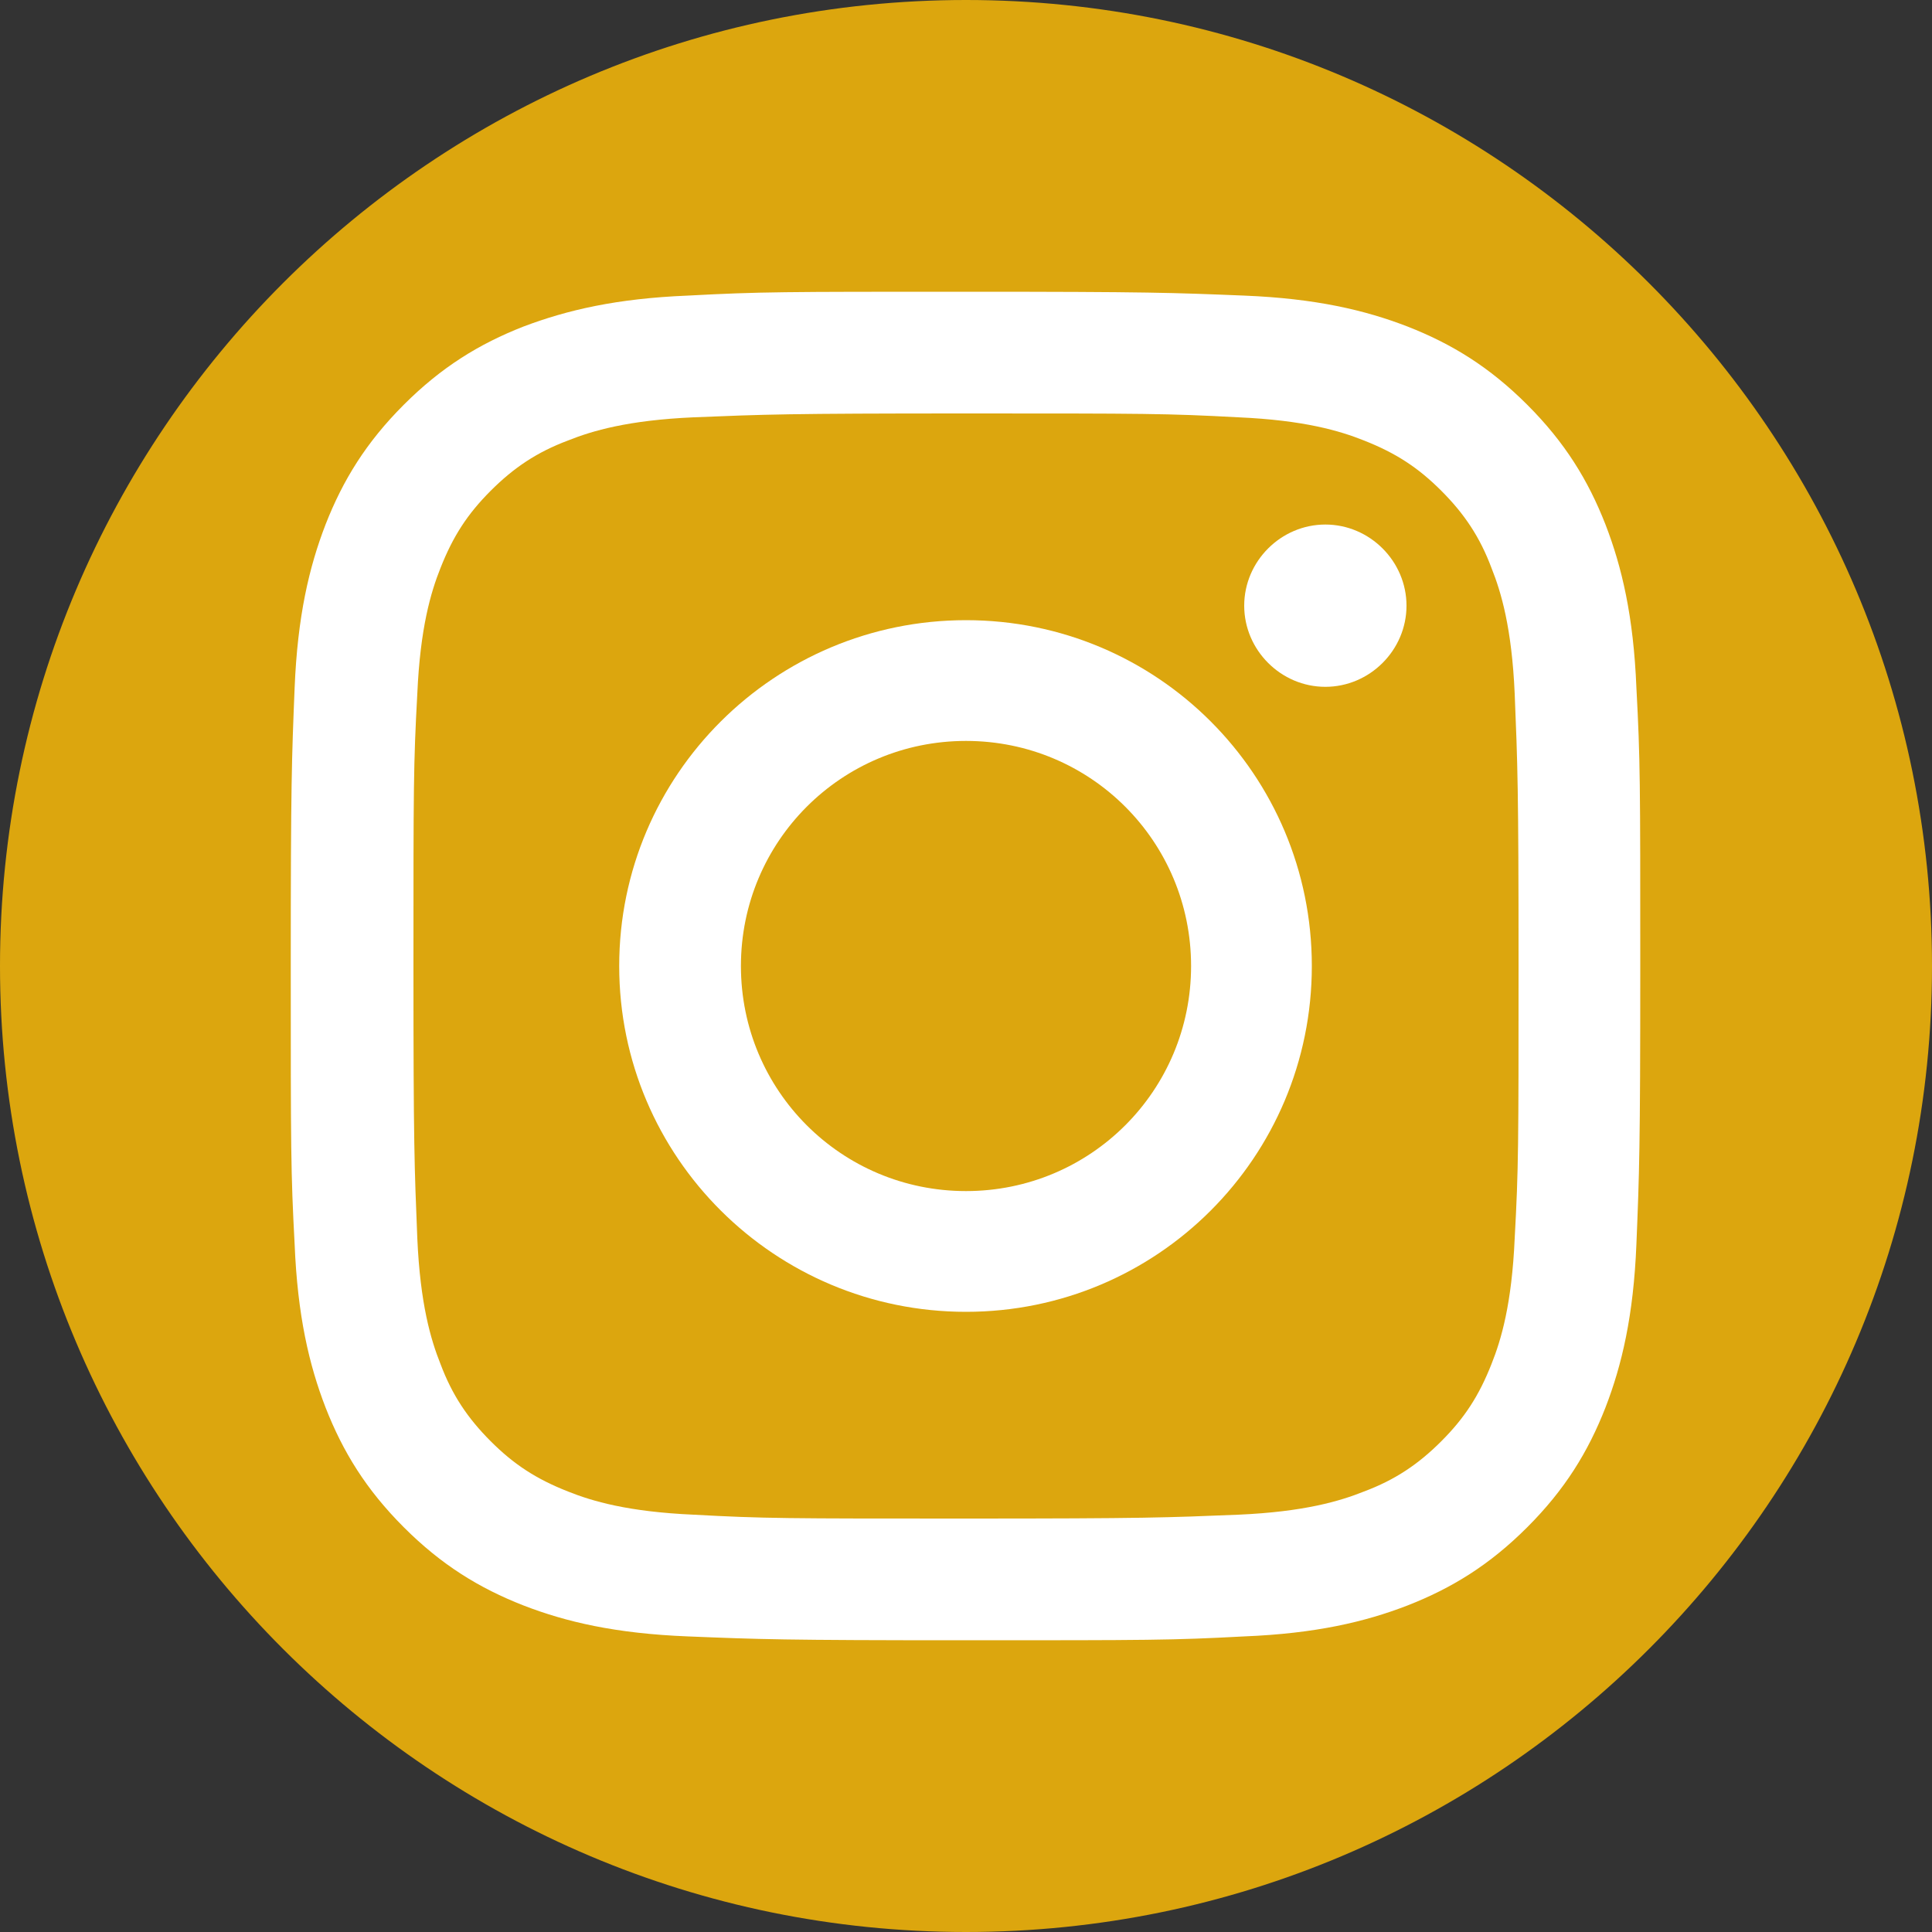 <svg width="30" height="30" viewBox="0 0 30 30" fill="none" xmlns="http://www.w3.org/2000/svg">
<rect x="0" y="0" width="30" height="30" fill="#333333" stroke="none"/>
<g clip-path="url(#clip0_488_6283)">
<path d="M30 15C30 23.28 23.28 30 15 30C6.72 30 0 23.28 0 15C0 6.72 6.72 0 15 0C23.28 0 30 6.72 30 15Z" fill="#DCA60E"/>
<path d="M15 9.63C12.03 9.63 9.615 12.03 9.615 15C9.615 17.97 12.03 20.37 15 20.37C17.97 20.37 20.37 17.97 20.37 15C20.37 12.03 17.97 9.63 15 9.63ZM15 18.495C13.065 18.495 11.505 16.935 11.505 15C11.505 13.065 13.065 11.505 15 11.505C16.935 11.505 18.495 13.065 18.495 15C18.495 16.935 16.935 18.495 15 18.495Z" fill="white"/>
<path d="M21.84 9.405C21.84 10.095 21.27 10.665 20.58 10.665C19.89 10.665 19.32 10.095 19.32 9.405C19.32 8.715 19.89 8.145 20.58 8.145C21.27 8.145 21.84 8.715 21.84 9.405Z" fill="white"/>
<path d="M25.41 10.68C25.365 9.57 25.185 8.805 24.93 8.145C24.66 7.455 24.3 6.87 23.715 6.285C23.13 5.7 22.545 5.34 21.855 5.07C21.195 4.815 20.43 4.635 19.32 4.59C18.21 4.545 17.85 4.53 15 4.53C12.15 4.53 11.805 4.53 10.68 4.59C9.57 4.635 8.805 4.815 8.13 5.07C7.44 5.34 6.855 5.7 6.27 6.285C5.685 6.87 5.325 7.455 5.055 8.145C4.8 8.805 4.62 9.57 4.575 10.68C4.53 11.79 4.515 12.15 4.515 15C4.515 17.85 4.515 18.195 4.575 19.32C4.62 20.43 4.8 21.195 5.055 21.855C5.325 22.545 5.685 23.13 6.27 23.715C6.855 24.3 7.44 24.66 8.13 24.93C8.79 25.185 9.555 25.365 10.68 25.41C11.79 25.455 12.15 25.47 15 25.47C17.85 25.47 18.195 25.47 19.32 25.41C20.43 25.365 21.195 25.185 21.855 24.93C22.545 24.66 23.13 24.3 23.715 23.715C24.3 23.13 24.66 22.545 24.93 21.855C25.185 21.195 25.365 20.43 25.41 19.32C25.455 18.21 25.47 17.85 25.47 15C25.47 12.15 25.47 11.805 25.41 10.68ZM23.52 19.23C23.475 20.25 23.31 20.805 23.16 21.18C22.965 21.675 22.74 22.02 22.38 22.38C22.02 22.74 21.66 22.98 21.18 23.16C20.805 23.31 20.25 23.475 19.23 23.52C18.12 23.565 17.79 23.58 15 23.58C12.21 23.58 11.865 23.58 10.77 23.52C9.75 23.475 9.195 23.31 8.82 23.16C8.325 22.965 7.98 22.74 7.62 22.38C7.26 22.02 7.02 21.66 6.84 21.18C6.69 20.805 6.525 20.25 6.48 19.23C6.435 18.12 6.42 17.79 6.42 15C6.42 12.21 6.42 11.865 6.48 10.77C6.525 9.75 6.69 9.195 6.84 8.82C7.035 8.325 7.26 7.98 7.62 7.62C7.98 7.26 8.34 7.02 8.82 6.84C9.195 6.69 9.75 6.525 10.77 6.48C11.88 6.435 12.21 6.42 15 6.42C17.79 6.42 18.12 6.42 19.23 6.48C20.25 6.525 20.805 6.69 21.18 6.84C21.675 7.035 22.02 7.26 22.38 7.62C22.74 7.98 22.98 8.34 23.16 8.82C23.31 9.195 23.475 9.75 23.52 10.77C23.565 11.88 23.58 12.21 23.58 15C23.58 17.79 23.58 18.135 23.52 19.23Z" fill="white"/>
</g>
<defs>
<clipPath id="clip0_488_6283">
<rect width="30" height="30" fill="white"/>
</clipPath>
</defs>
</svg>
